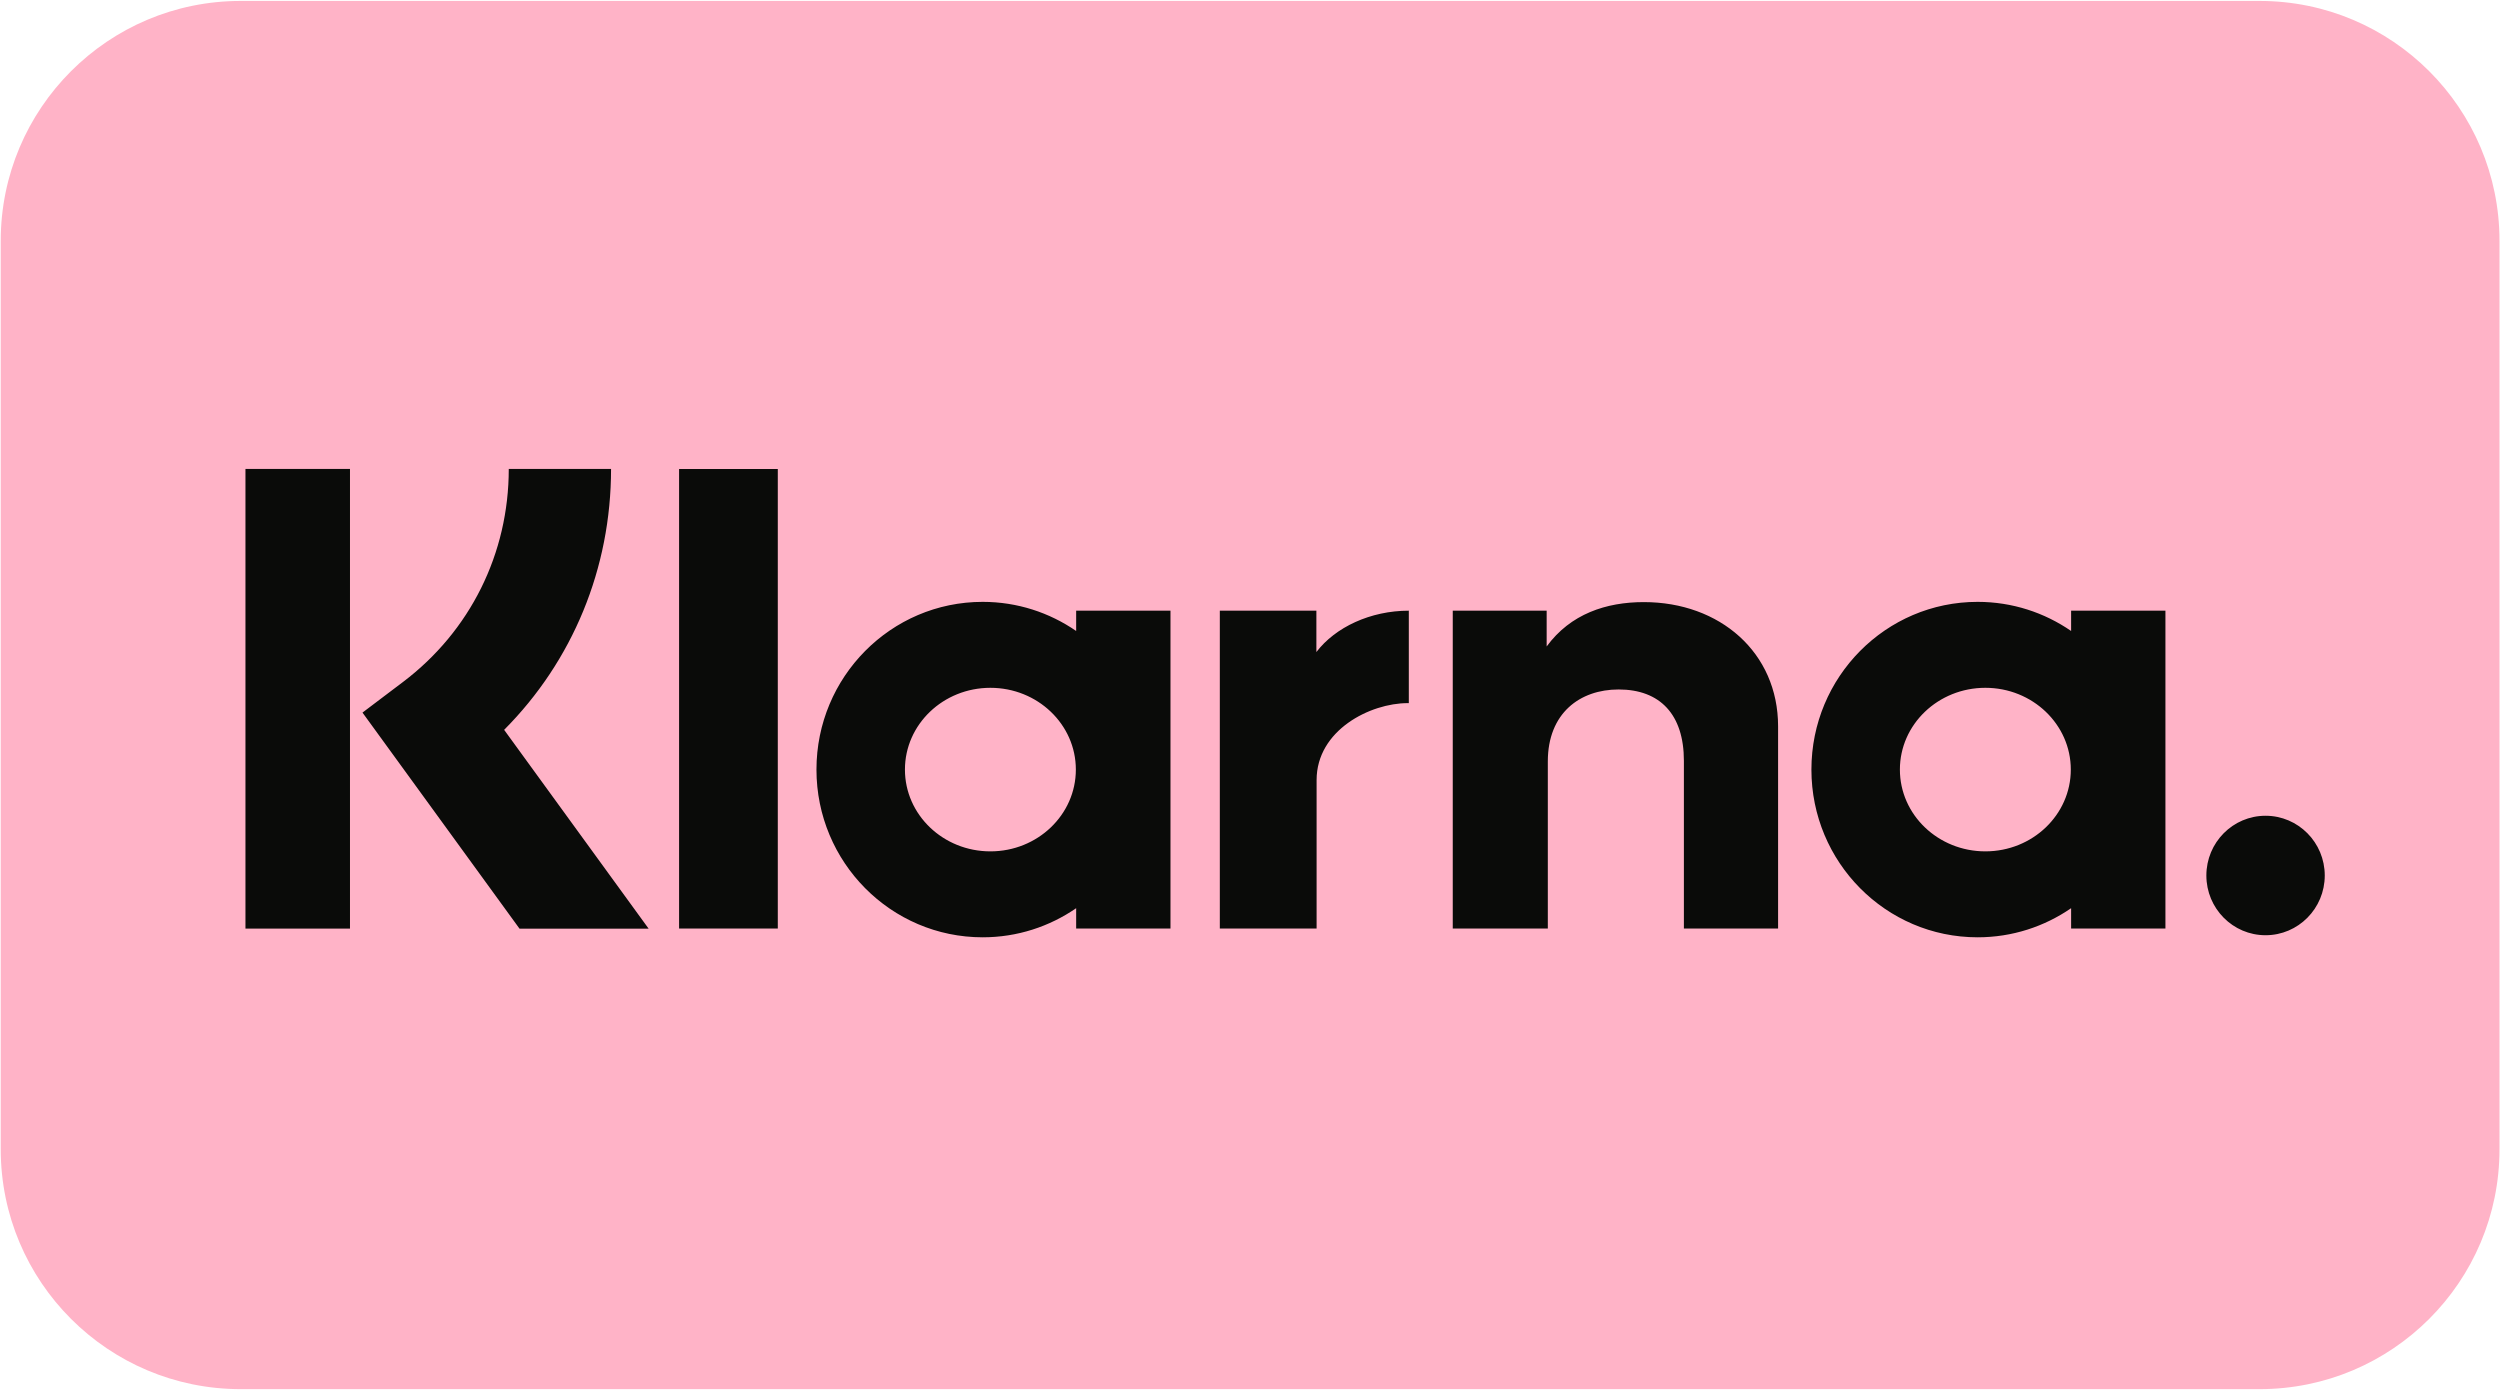 <svg width="800" height="445" viewBox="0 0 800 445" fill="none" xmlns="http://www.w3.org/2000/svg">
<g clip-path="url(#clip0_413_42)">
<path d="M723.06 0.301H77.014C34.61 0.301 0.234 34.676 0.234 77.081V367.746C0.234 410.15 34.61 444.526 77.014 444.526H723.06C765.464 444.526 799.839 410.15 799.839 367.746V77.081C799.839 34.676 765.464 0.301 723.06 0.301Z" fill="#FFB3C7"/>
<path fill-rule="evenodd" clip-rule="evenodd" d="M724.978 261.044C714.516 261.044 706.036 269.601 706.036 280.158C706.036 290.713 714.516 299.272 724.978 299.272C735.439 299.272 743.921 290.713 743.921 280.158C743.921 269.6 735.439 261.044 724.978 261.044ZM662.657 246.266C662.657 231.813 650.414 220.099 635.312 220.099C620.209 220.099 607.965 231.814 607.965 246.266C607.965 260.719 620.208 272.436 635.312 272.436C650.416 272.436 662.657 260.719 662.657 246.266ZM662.758 195.408H692.937V297.121H662.758V290.62C654.232 296.488 643.941 299.937 632.84 299.937C603.466 299.937 579.652 275.908 579.652 246.265C579.652 216.623 603.466 192.596 632.84 192.596C643.941 192.596 654.232 196.045 662.758 201.914V195.408ZM421.242 208.656V195.409H390.343V297.121H421.311V249.633C421.311 233.611 438.52 225 450.461 225C450.584 225 450.697 225.012 450.82 225.013V195.417C438.564 195.417 427.292 200.71 421.242 208.656ZM344.273 246.266C344.273 231.813 332.03 220.1 316.927 220.1C301.825 220.1 289.58 231.814 289.58 246.266C289.58 260.719 301.824 272.437 316.927 272.437C332.03 272.437 344.273 260.719 344.273 246.266ZM344.373 195.408H374.554V297.121H344.373V290.621C335.847 296.488 325.556 299.937 314.457 299.937C285.081 299.937 261.267 275.908 261.267 246.266C261.267 216.624 285.081 192.596 314.457 192.596C325.556 192.596 335.847 196.045 344.373 201.914V195.408ZM526.025 192.672C513.97 192.672 502.56 196.449 494.931 206.869V195.414H464.882V297.122H495.301V243.671C495.301 228.204 505.58 220.63 517.957 220.63C531.22 220.63 538.846 228.625 538.846 243.461V297.122H568.989V232.441C568.989 208.771 550.339 192.672 526.025 192.672ZM217.307 297.122H248.895V150.082H217.307V297.122ZM78.547 297.163H111.995V150.055H78.547V297.163ZM195.538 150.055C195.538 181.902 183.238 211.529 161.322 233.55L207.557 297.168H166.244L115.997 228.029L128.965 218.229C150.471 201.973 162.806 177.126 162.806 150.055L195.538 150.055Z" fill="#0A0B09"/>
</g>
<defs>
<clipPath id="clip0_413_42">
<rect width="800" height="444.75" fill="white"/>
</clipPath>
</defs>
</svg>
